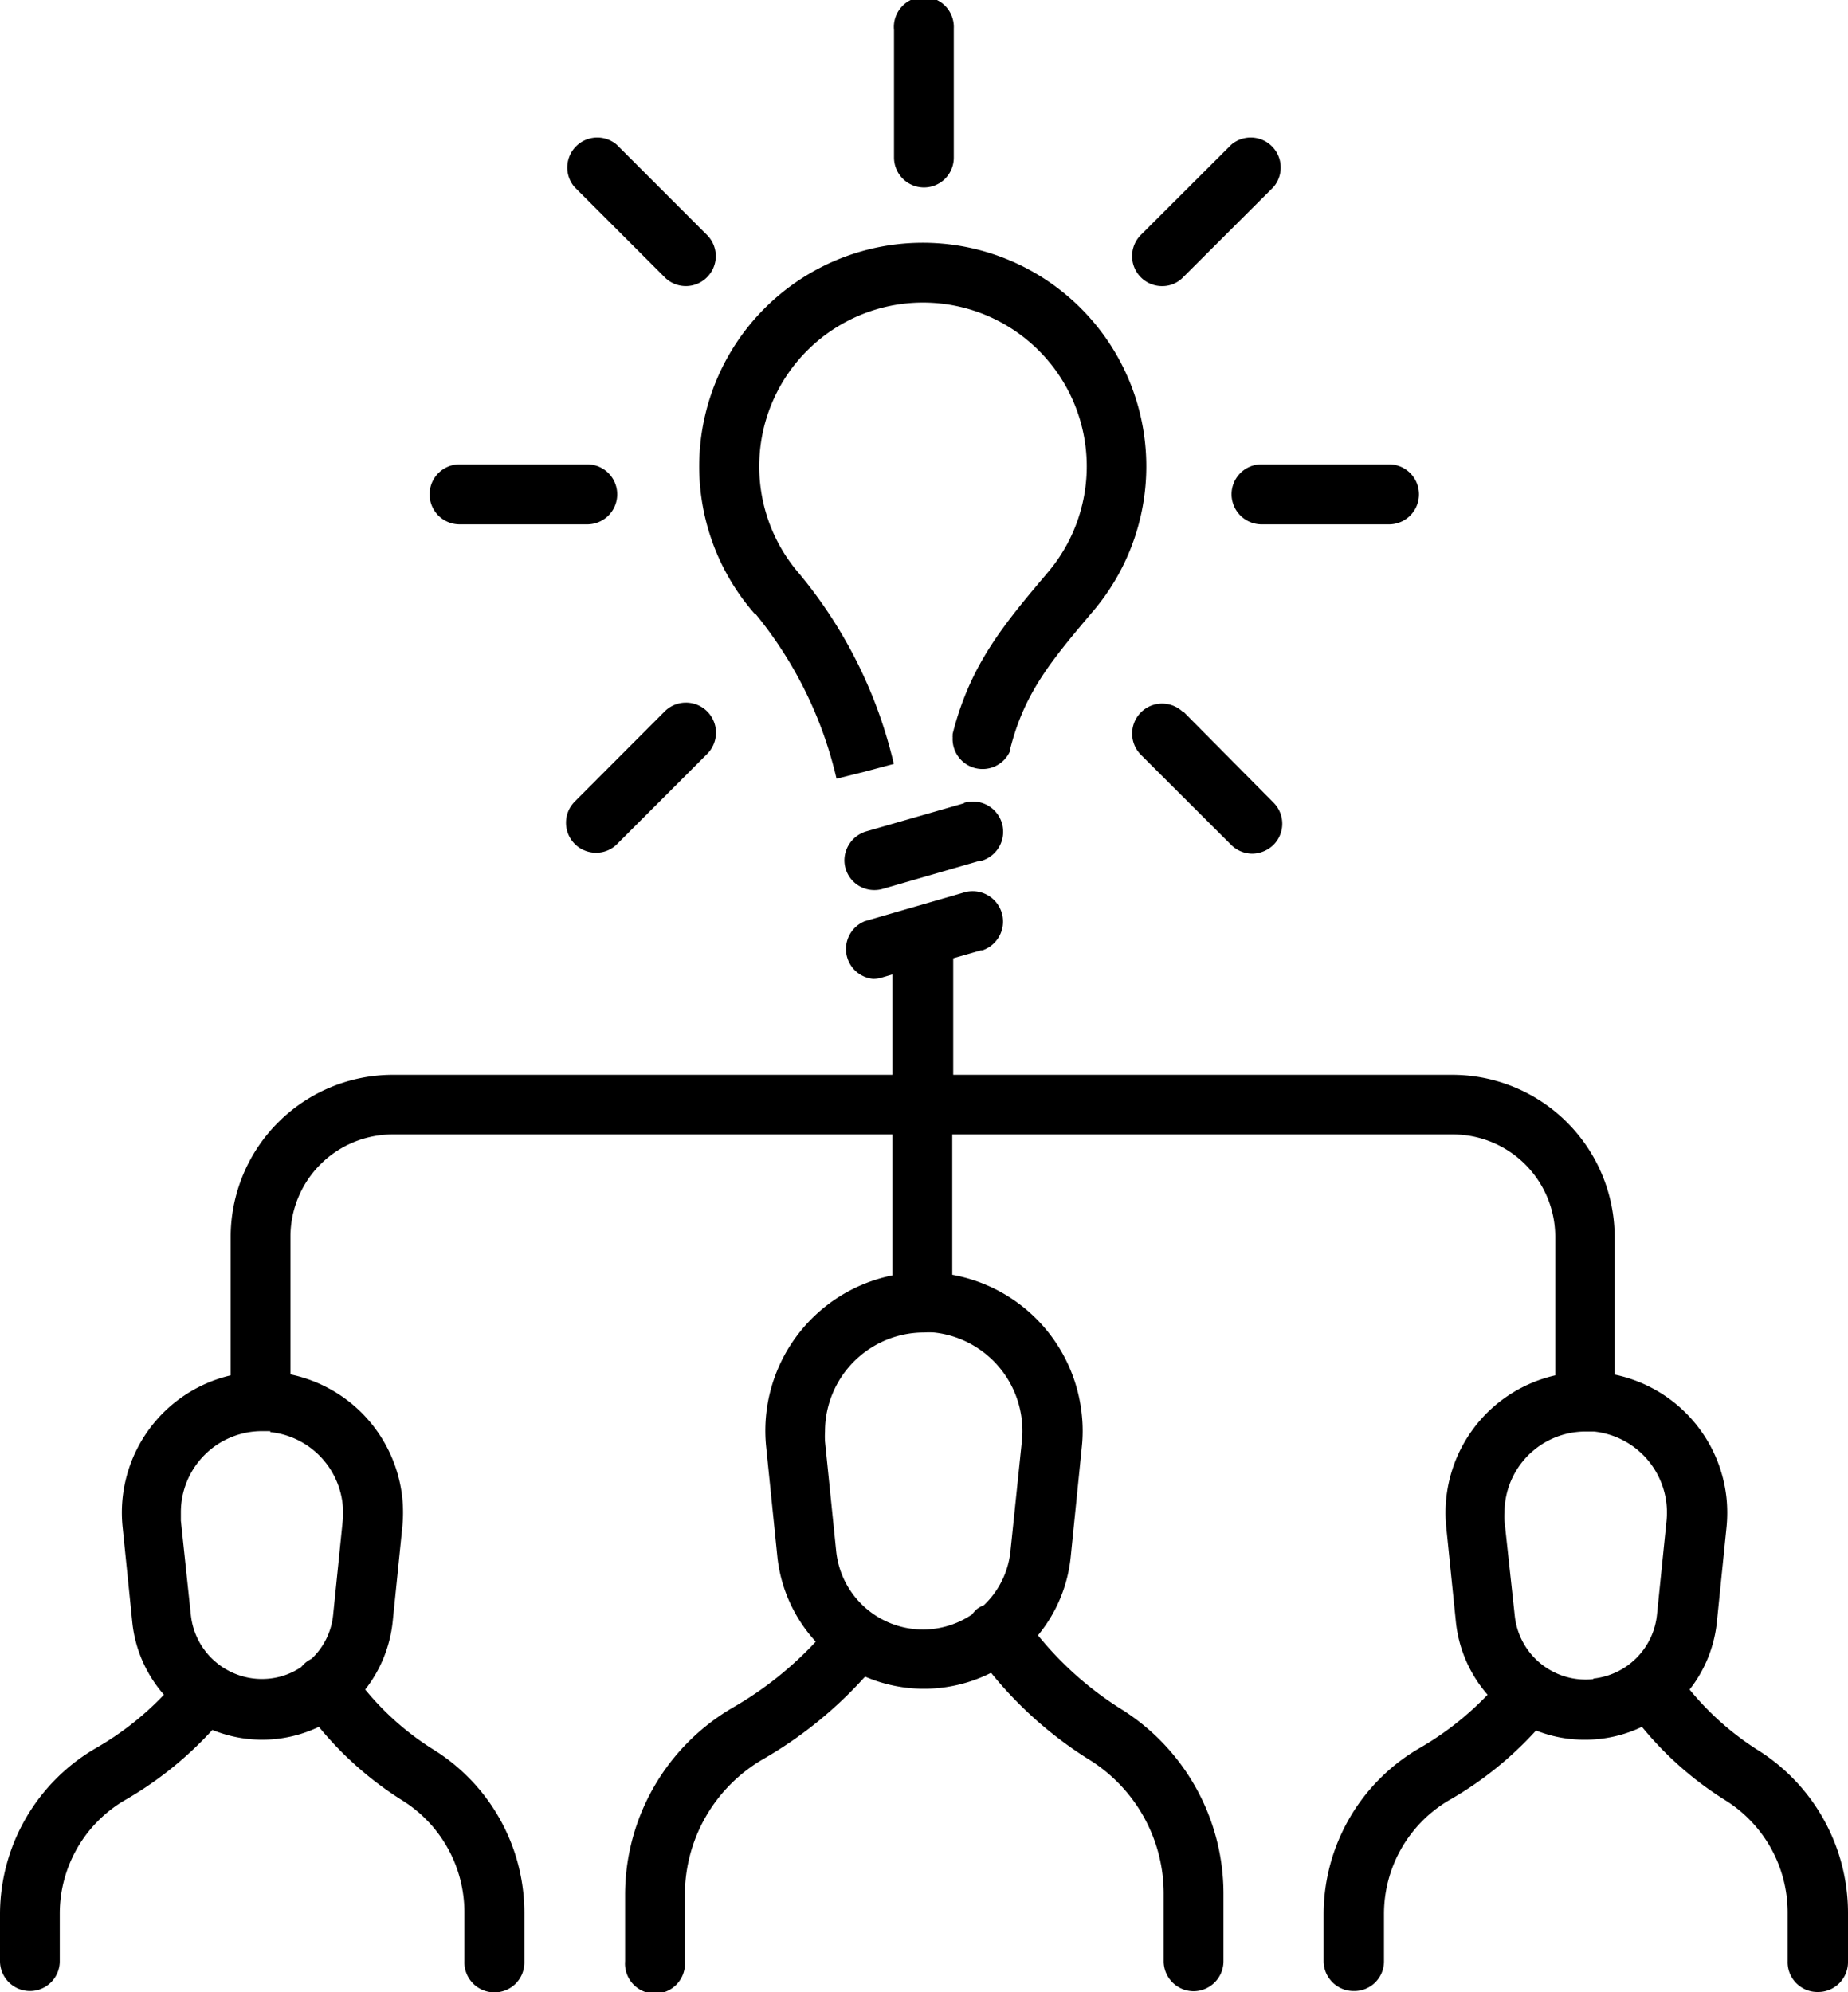 <svg id="Educational_Ecosystems" data-name="Educational Ecosystems" xmlns="http://www.w3.org/2000/svg" viewBox="0 0 96.14 103.6"><path d="M48.07,9.75Zm0,0a1.55,1.55,0,0,0,1.55-1.56V1.48a1.56,1.56,0,1,0-3.11.08V8.19A1.56,1.56,0,0,0,48.07,9.75Zm12.39,5.13a1.5,1.5,0,0,0,1.09-.46l4.7-4.69a1.56,1.56,0,0,0-2.2-2.2l-4.7,4.69a1.56,1.56,0,0,0,1.11,2.66Zm-25.88-.46a1.55,1.55,0,0,0,2.2,0,1.55,1.55,0,0,0,0-2.2L32.09,7.53a1.56,1.56,0,0,0-2.2,2.2ZM48.07,87.84h0Zm-14,15.76Zm62.07-4.17v2.62a1.55,1.55,0,0,1-1.56,1.55h0A1.55,1.55,0,0,1,93,102V99.43a6.88,6.88,0,0,0-3.24-5.8,17.8,17.8,0,0,1-4.34-3.82,6.82,6.82,0,0,1-3,.67h0A6.8,6.8,0,0,1,79.91,90a18.46,18.46,0,0,1-4.53,3.63A6.86,6.86,0,0,0,72,99.51V102a1.54,1.54,0,0,1-1.55,1.55h0A1.56,1.56,0,0,1,68.86,102V99.51a10,10,0,0,1,5-8.6,15.82,15.82,0,0,0,3.53-2.77,6.82,6.82,0,0,1-1.65-3.8l-.5-4.91a7.33,7.33,0,0,1,5.67-7.9v-7.2A5.33,5.33,0,0,0,75.54,59h-26V66.3a8.24,8.24,0,0,1,6.74,7.28,7.86,7.86,0,0,1,0,1.68L55.7,81A7.6,7.6,0,0,1,54,85.05a17.61,17.61,0,0,0,4.3,3.82,11.33,11.33,0,0,1,5.35,9.58V102a1.56,1.56,0,0,1-1.56,1.56h0a1.56,1.56,0,0,1-1.55-1.55h0V98.46a8.2,8.2,0,0,0-3.87-6.94A20.54,20.54,0,0,1,51.56,87a7.75,7.75,0,0,1-6.55.2l-.09.09a21.61,21.61,0,0,1-5.22,4.2,8.16,8.16,0,0,0-4.07,7.06V102a1.56,1.56,0,1,1-3.11,0V98.55a11.27,11.27,0,0,1,5.62-9.75,18.46,18.46,0,0,0,4.3-3.42,7.71,7.71,0,0,1-2-4.43l-.58-5.69a8.24,8.24,0,0,1,6.57-8.93V59h-26a5.32,5.32,0,0,0-5.32,5.32v7.16a7.35,7.35,0,0,1,5.82,6.43,7.62,7.62,0,0,1,0,1.51l-.5,4.91A6.88,6.88,0,0,1,19,87.87,14.61,14.61,0,0,0,22.56,91a10,10,0,0,1,4.72,8.45v2.62a1.55,1.55,0,0,1-1.56,1.55h0A1.56,1.56,0,0,1,24.16,102V99.43a6.86,6.86,0,0,0-3.24-5.8,17.94,17.94,0,0,1-4.33-3.82,6.83,6.83,0,0,1-5.54.16,18.93,18.93,0,0,1-4.53,3.64,6.83,6.83,0,0,0-3.41,5.9V102a1.55,1.55,0,0,1-1.56,1.55h0A1.56,1.56,0,0,1,0,102V99.51a10,10,0,0,1,5-8.6,15.54,15.54,0,0,0,3.53-2.77,6.75,6.75,0,0,1-1.65-3.8l-.5-4.91A7.33,7.33,0,0,1,12,71.53v-7.2a8.44,8.44,0,0,1,8.43-8.43h26V50.68l-.58.17a1.54,1.54,0,0,1-.43.06h0a1.56,1.56,0,0,1-.43-3l5.11-1.48a1.56,1.56,0,0,1,1,3l-.08,0-1.43.41V55.9h26A8.45,8.45,0,0,1,84,64.33v7.16a7.35,7.35,0,0,1,5.82,6.43,7.62,7.62,0,0,1,0,1.51l-.5,4.91a6.8,6.8,0,0,1-1.42,3.53A14.8,14.8,0,0,0,91.42,91,10,10,0,0,1,96.14,99.43Zm-82.08-25-.43,0a4.22,4.22,0,0,0-4.22,4.23c0,.14,0,.28,0,.43L9.93,84a3.72,3.72,0,0,0,4.1,3.3,3.61,3.61,0,0,0,1.64-.6,2.72,2.72,0,0,1,.24-.24,1.89,1.89,0,0,1,.3-.19A3.63,3.63,0,0,0,17.33,84l.5-4.91A4.23,4.23,0,0,0,14.06,74.48ZM48.59,69.3a4.53,4.53,0,0,0-.52,0,5.15,5.15,0,0,0-5.15,5.15,4.53,4.53,0,0,0,0,.52l.58,5.69a4.54,4.54,0,0,0,7.06,3.31,2.44,2.44,0,0,1,.27-.29,1.58,1.58,0,0,1,.36-.2,4.52,4.52,0,0,0,1.38-2.82l.59-5.69A5.15,5.15,0,0,0,48.59,69.3Zm34.3,18A3.72,3.72,0,0,0,86.2,84l.5-4.91a4.24,4.24,0,0,0-3.78-4.64l-.42,0a4.22,4.22,0,0,0-4.23,4.22,3.25,3.25,0,0,0,0,.44L78.8,84A3.71,3.71,0,0,0,82.89,87.33ZM39.29,31.91a21,21,0,0,1,4.23,8.59L45,40.13l1.5-.4a24.07,24.07,0,0,0-4.9-9.87,8.52,8.52,0,1,1,12.93-.11l-.06.07c-2.24,2.65-4,4.74-4.91,8.35l0,.1a.19.19,0,0,0,0,.08,1.56,1.56,0,0,0,3,.68l0-.1c.74-2.91,2.14-4.58,4.27-7.1l.06-.07a11.63,11.63,0,1,0-17.64.15Zm10.88,9.86-5.11,1.47a1.58,1.58,0,0,0-1.13,1.5,1.55,1.55,0,0,0,1.56,1.55h0a1.54,1.54,0,0,0,.43-.06L51,44.76l.09,0a1.55,1.55,0,1,0-.95-3ZM23.91,27.27h6.64a1.56,1.56,0,0,0,0-3.12H23.91a1.56,1.56,0,0,0,0,3.12Zm40.16-1.6a1.57,1.57,0,0,0,1.52,1.6H72.3a1.56,1.56,0,1,0-.08-3.12H65.59A1.56,1.56,0,0,0,64.07,25.67ZM34.58,37l-4.69,4.7A1.56,1.56,0,0,0,31,44.35h0a1.52,1.52,0,0,0,1.1-.45l4.69-4.69A1.56,1.56,0,0,0,34.58,37Zm26.93,0a1.56,1.56,0,0,0-2.16,2.25l4.7,4.69a1.57,1.57,0,0,0,1.1.46,1.61,1.61,0,0,0,1.1-.46,1.55,1.55,0,0,0,0-2.2L61.55,37Z"/></svg>